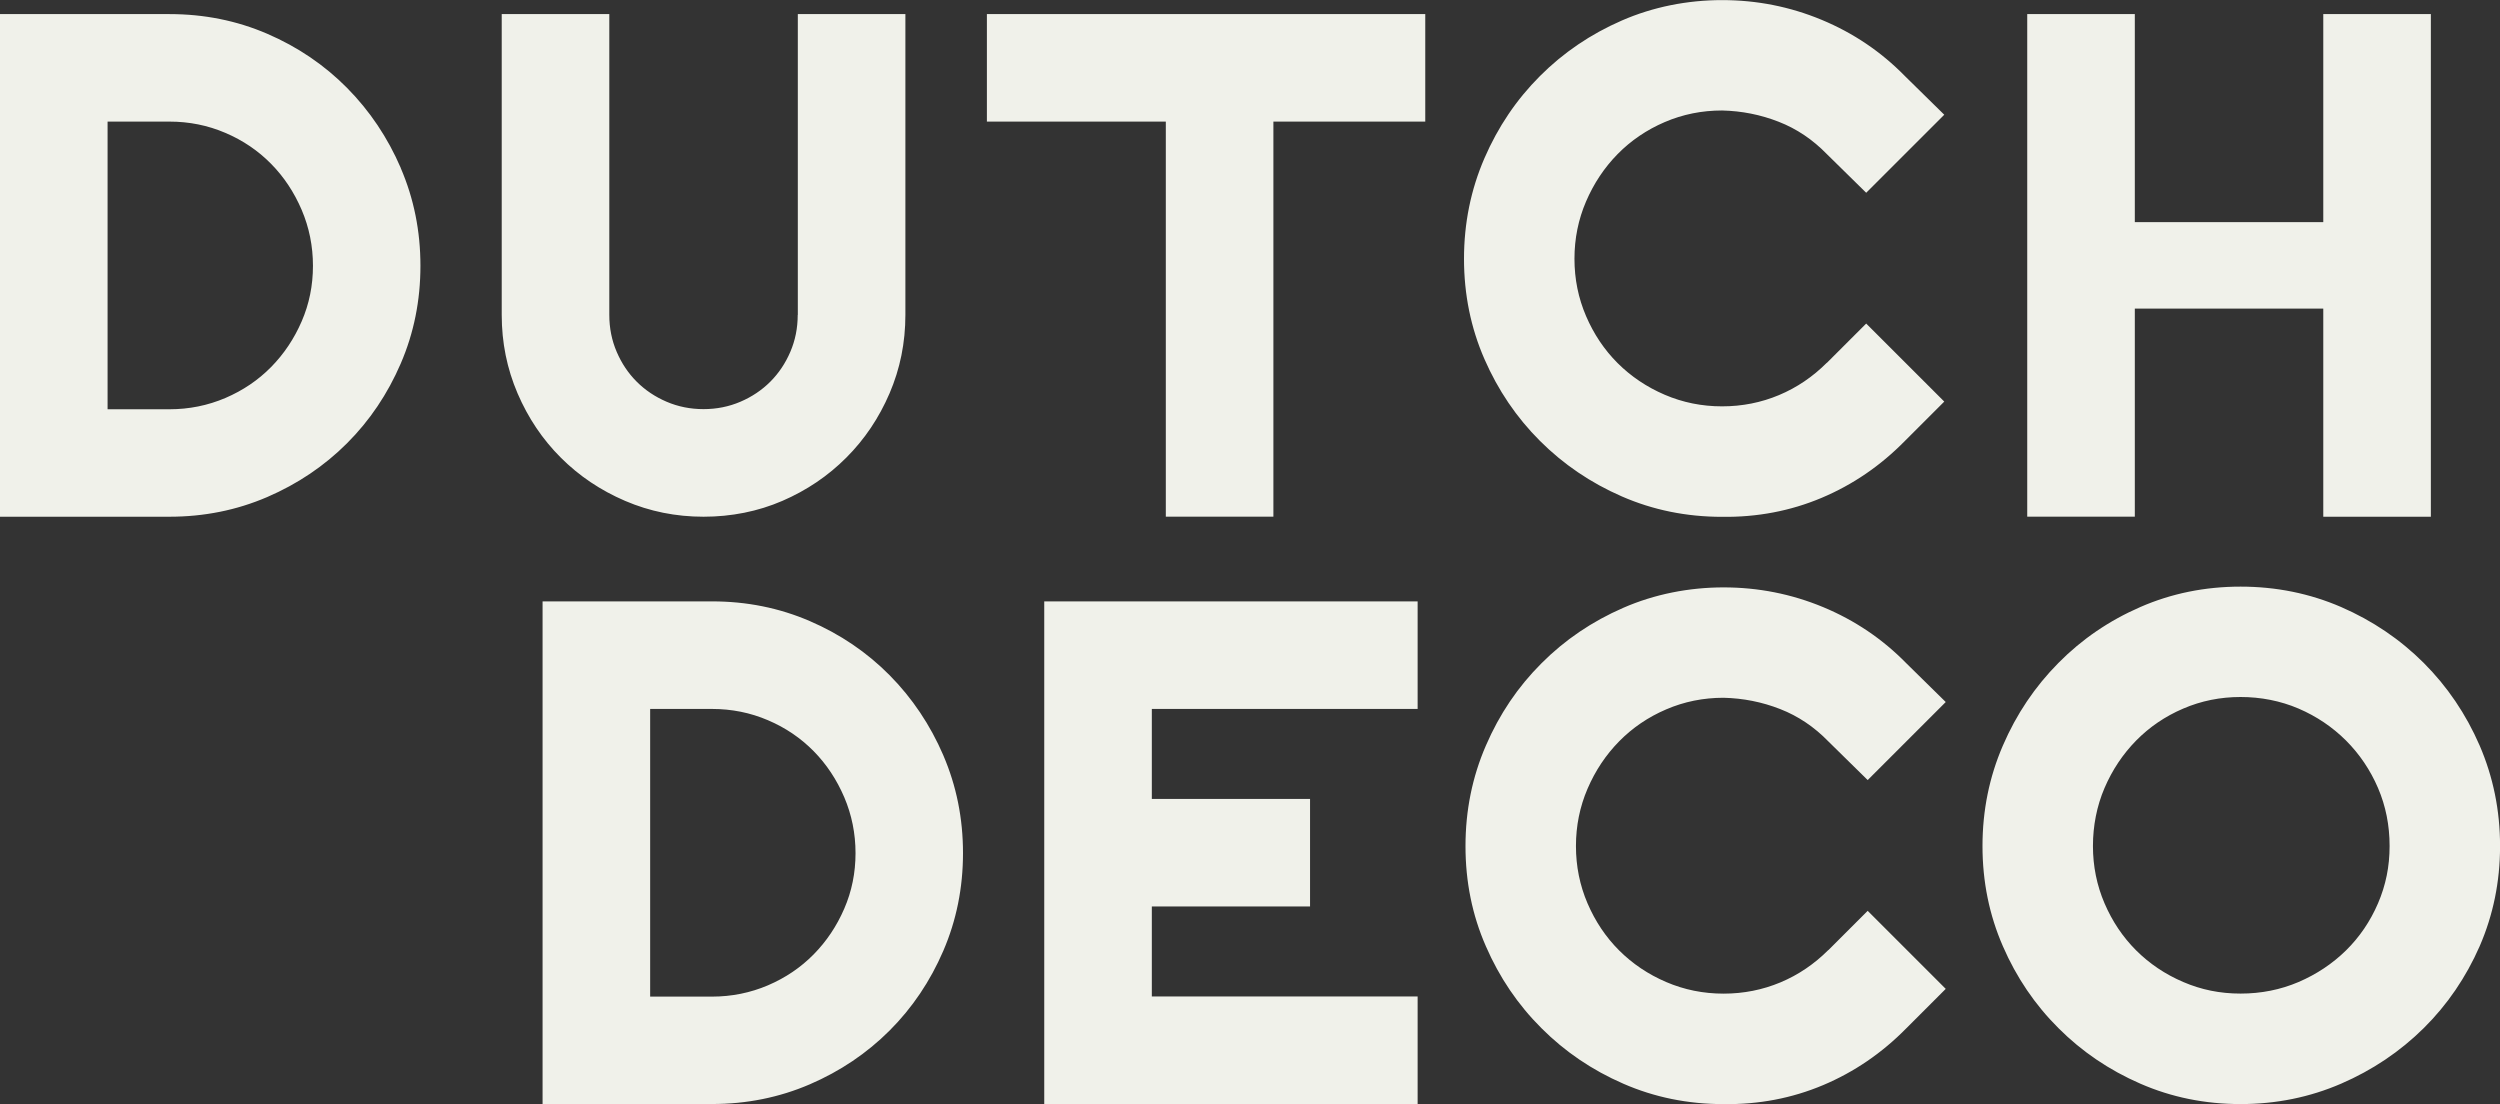 <svg xmlns="http://www.w3.org/2000/svg" width="274" height="121" viewBox="0 0 274 121" fill="none"><rect x="0" y="0" width="274" height="121" fill="#333333" stroke="none"/><g clip-path="url(#clip0_42_53)"><path d="M239.284 107.628C237.302 106.78 235.588 105.623 234.122 104.163C232.656 102.697 231.504 100.979 230.656 99.002C229.808 97.025 229.387 94.93 229.387 92.723C229.387 90.516 229.808 88.342 230.656 86.365C231.504 84.388 232.662 82.653 234.122 81.165C235.588 79.677 237.302 78.508 239.284 77.66C241.256 76.812 243.351 76.391 245.565 76.391C247.778 76.391 249.941 76.812 251.924 77.66C253.895 78.508 255.631 79.677 257.125 81.165C258.608 82.653 259.782 84.388 260.631 86.365C261.479 88.342 261.9 90.46 261.9 92.723C261.9 94.986 261.479 97.025 260.631 99.002C259.782 100.979 258.608 102.703 257.125 104.163C255.631 105.629 253.895 106.78 251.924 107.628C249.941 108.476 247.817 108.897 245.565 108.897C243.312 108.897 241.256 108.476 239.284 107.628ZM234.583 66.529C231.162 68.017 228.168 70.062 225.606 72.656C223.033 75.251 221 78.267 219.517 81.71C218.028 85.152 217.281 88.825 217.281 92.728C217.281 96.632 218.028 100.293 219.517 103.708C221 107.123 223.028 110.116 225.606 112.683C228.168 115.249 231.162 117.282 234.583 118.771C237.992 120.259 241.655 121.006 245.565 121.006C249.474 121.006 253.143 120.259 256.586 118.771C260.024 117.282 263.04 115.255 265.641 112.683C268.231 110.116 270.27 107.123 271.77 103.708C273.253 100.293 274.006 96.632 274.006 92.728C274.006 88.825 273.253 85.152 271.77 81.71C270.276 78.267 268.231 75.251 265.641 72.656C263.04 70.062 260.024 68.023 256.586 66.529C253.143 65.041 249.463 64.294 245.565 64.294C241.666 64.294 237.992 65.041 234.583 66.529ZM200.384 104.124C198.845 105.662 197.098 106.847 195.143 107.667C193.182 108.487 191.104 108.903 188.902 108.903C186.7 108.903 184.593 108.482 182.622 107.634C180.639 106.786 178.925 105.629 177.459 104.169C175.993 102.703 174.842 100.984 173.993 99.007C173.145 97.03 172.724 94.936 172.724 92.728C172.724 90.521 173.145 88.427 173.993 86.45C174.842 84.473 175.999 82.737 177.459 81.249C178.925 79.761 180.639 78.593 182.622 77.745C184.593 76.897 186.689 76.475 188.902 76.475C191.059 76.526 193.121 76.936 195.104 77.711C197.075 78.48 198.839 79.665 200.384 81.255L204.698 85.495L213.253 76.942L208.939 72.701C206.322 70.028 203.277 67.978 199.805 66.535C196.339 65.097 192.694 64.378 188.902 64.378C185.11 64.378 181.33 65.125 177.92 66.613C174.499 68.102 171.505 70.129 168.943 72.701C166.371 75.268 164.337 78.272 162.854 81.715C161.36 85.158 160.618 88.831 160.618 92.734C160.618 96.637 161.354 100.299 162.854 103.714C164.337 107.128 166.365 110.122 168.943 112.688C171.505 115.255 174.499 117.288 177.92 118.776C181.33 120.264 184.998 121.011 188.902 121.011C192.756 121.062 196.384 120.371 199.805 118.933C203.215 117.496 206.26 115.418 208.939 112.694L213.253 108.381L204.698 99.827L200.384 104.14V104.124ZM114.449 121H155.372V109.212H126.24V99.35H143.581V87.562H126.24V77.7H155.372V65.911H114.449V121ZM71.257 77.7H78.037C80.194 77.7 82.239 78.11 84.165 78.935C86.092 79.755 87.761 80.89 89.176 82.327C90.592 83.765 91.704 85.45 92.53 87.376C93.35 89.303 93.766 91.347 93.766 93.504C93.766 95.66 93.356 97.688 92.53 99.591C91.71 101.49 90.592 103.163 89.176 104.601C87.761 106.039 86.092 107.168 84.165 107.993C82.239 108.813 80.194 109.229 78.037 109.229H71.257V77.716V77.7ZM103.388 82.782C101.95 79.446 99.984 76.515 97.496 73.999C95.001 71.483 92.086 69.506 88.749 68.068C85.413 66.63 81.84 65.911 78.037 65.911H59.466V121H78.037C81.84 121 85.407 120.281 88.749 118.844C92.086 117.406 95.007 115.44 97.496 112.952C99.99 110.459 101.95 107.544 103.388 104.208C104.826 100.872 105.545 97.3 105.545 93.498C105.545 89.696 104.826 86.129 103.388 82.788M254.631 33.826V56.633H266.422V1.539H254.631V24.346H233.976V1.539H222.185V56.628H233.976V33.821H254.631V33.826ZM200.221 39.757C198.682 41.296 196.935 42.481 194.98 43.301C193.025 44.121 190.947 44.536 188.739 44.536C186.531 44.536 184.436 44.115 182.459 43.267C180.481 42.419 178.763 41.262 177.296 39.802C175.83 38.336 174.679 36.617 173.831 34.641C172.982 32.664 172.561 30.569 172.561 28.362C172.561 26.155 172.982 24.06 173.831 22.083C174.679 20.106 175.836 18.371 177.296 16.882C178.763 15.394 180.481 14.226 182.459 13.378C184.436 12.53 186.531 12.109 188.739 12.109C190.896 12.159 192.963 12.569 194.941 13.344C196.918 14.114 198.676 15.299 200.221 16.888L204.535 21.128L213.091 12.575L208.776 8.335C206.159 5.661 203.114 3.611 199.642 2.168C196.177 0.73 192.542 0.011 188.739 0.011C184.936 0.011 181.172 0.758 177.757 2.247C174.342 3.735 171.348 5.762 168.78 8.335C166.213 10.901 164.18 13.906 162.691 17.349C161.203 20.791 160.455 24.464 160.455 28.367C160.455 32.271 161.203 35.932 162.691 39.347C164.18 42.762 166.208 45.755 168.78 48.322C171.348 50.888 174.342 52.921 177.757 54.41C181.172 55.898 184.835 56.645 188.739 56.645C192.593 56.695 196.227 56.004 199.642 54.567C203.058 53.129 206.102 51.051 208.776 48.327L213.091 44.014L204.535 35.461L200.221 39.774V39.757ZM108.163 1.539V13.327H127.773V56.628H139.564V13.327H156.209V1.539H108.163ZM87.429 34.517C87.429 35.955 87.16 37.303 86.62 38.561C86.081 39.819 85.351 40.908 84.424 41.835C83.497 42.762 82.407 43.492 81.149 44.031C79.891 44.57 78.543 44.84 77.105 44.84C75.666 44.84 74.318 44.57 73.06 44.031C71.802 43.492 70.712 42.762 69.785 41.835C68.858 40.908 68.128 39.819 67.589 38.561C67.049 37.303 66.78 35.955 66.78 34.517V1.539H54.989V34.517C54.989 37.55 55.567 40.408 56.724 43.11C57.882 45.806 59.46 48.159 61.466 50.158C63.471 52.163 65.819 53.741 68.515 54.898C71.212 56.055 74.077 56.633 77.11 56.633C80.144 56.633 83.07 56.055 85.744 54.898C88.418 53.741 90.755 52.163 92.754 50.158C94.76 48.153 96.338 45.806 97.496 43.11C98.653 40.414 99.231 37.55 99.231 34.517V1.539H87.441V34.517H87.429ZM11.791 13.327H18.571C20.728 13.327 22.773 13.737 24.7 14.563C26.627 15.383 28.295 16.517 29.71 17.955C31.126 19.393 32.238 21.078 33.064 23.004C33.884 24.93 34.3 26.975 34.3 29.131C34.3 31.288 33.89 33.315 33.064 35.219C32.244 37.117 31.126 38.791 29.71 40.229C28.295 41.666 26.627 42.795 24.7 43.621C22.773 44.441 20.728 44.856 18.571 44.856H11.791V13.327ZM43.928 18.416C42.49 15.079 40.524 12.148 38.035 9.632C35.541 7.116 32.626 5.139 29.289 3.701C25.952 2.263 22.38 1.545 18.577 1.545H0V56.633H18.571C22.374 56.633 25.941 55.915 29.284 54.477C32.62 53.039 35.541 51.074 38.03 48.586C40.524 46.092 42.484 43.177 43.922 39.841C45.361 36.505 46.08 32.933 46.08 29.131C46.08 25.329 45.361 21.763 43.922 18.421" fill="#F0F1EA"></path></g><defs><clipPath id="clip0_42_53"><rect width="274" height="121" fill="white"></rect></clipPath></defs></svg>